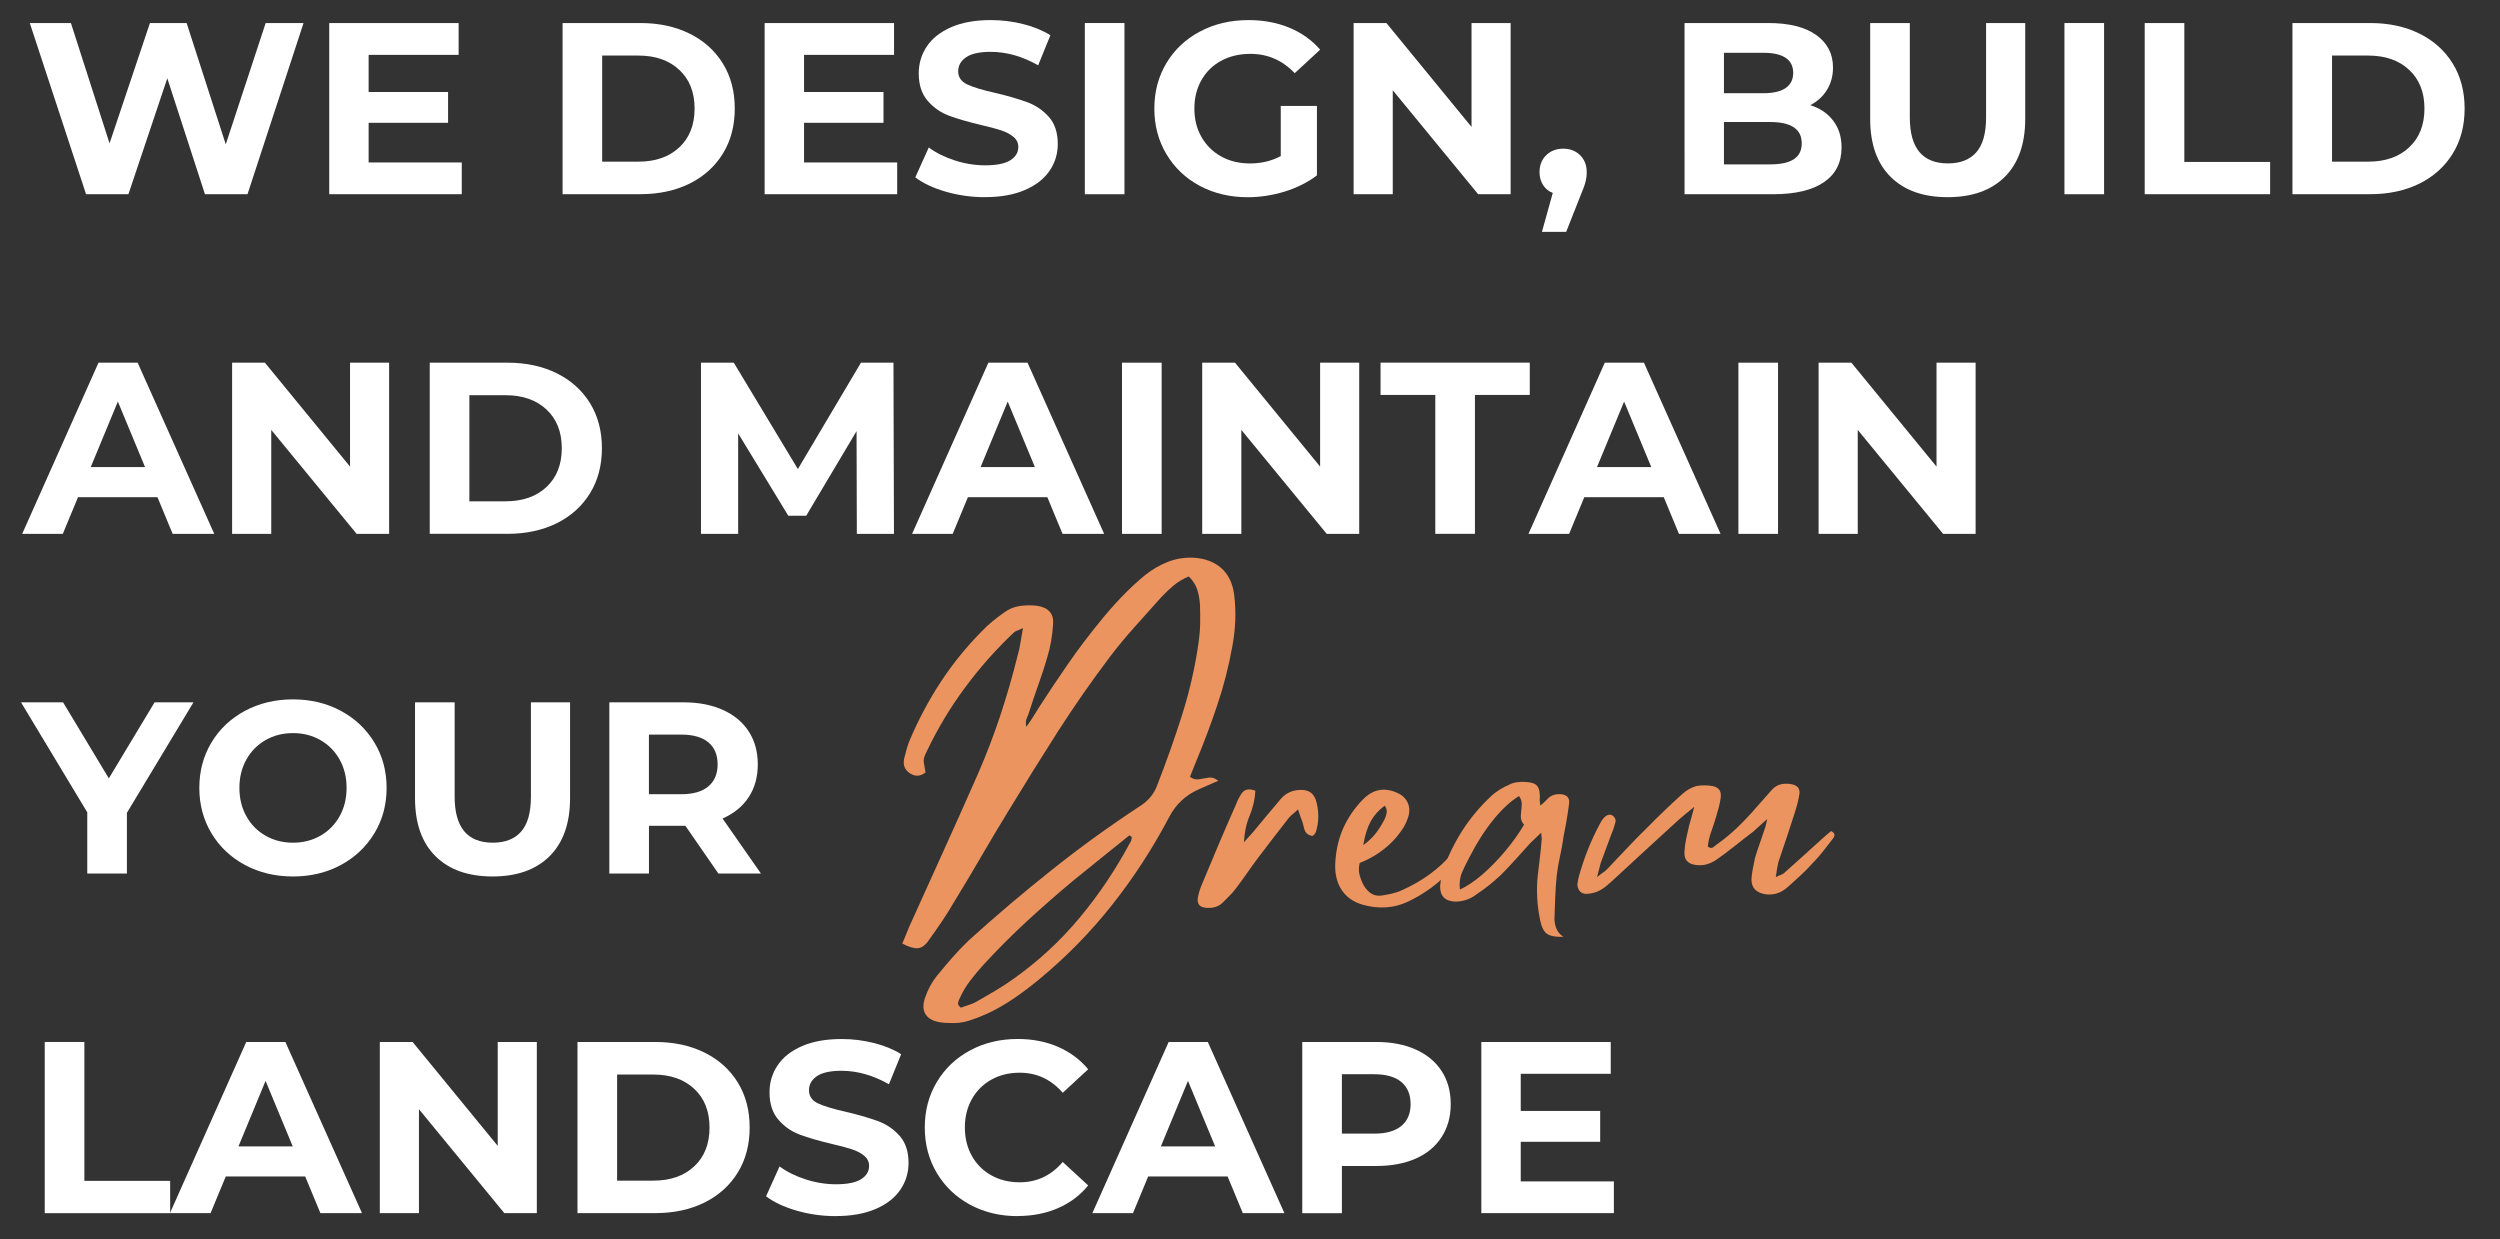 <svg xmlns="http://www.w3.org/2000/svg" id="Layer_1" data-name="Layer 1" viewBox="0 0 558.89 277"><rect x="0" y="0" width="558.89" height="277" fill="#333333" stroke="none"/><defs><style>      .cls-1 {        fill: #eb945f;      }      .cls-1, .cls-2 {        stroke-width: 0px;      }      .cls-2 {        fill: #fff;      }    </style></defs><path class="cls-2" d="M67.86,5.15l-12.53,38.27h-9.51l-8.42-25.92-8.69,25.92h-9.47L6.66,5.15h9.19l8.64,26.9,9.03-26.9h8.2l8.75,27.12,8.92-27.12h8.47Z"></path><path class="cls-2" d="M103.23,36.31v7.11h-29.63V5.15h28.93v7.11h-20.12v8.31h17.76v6.89h-17.76v8.86h20.83Z"></path><path class="cls-2" d="M125.77,5.15h17.39c4.15,0,7.82.79,11.01,2.37,3.19,1.58,5.67,3.82,7.44,6.69,1.77,2.88,2.65,6.23,2.65,10.06s-.88,7.18-2.65,10.06c-1.77,2.88-4.25,5.12-7.44,6.71-3.2,1.58-6.87,2.37-11.01,2.37h-17.39V5.15ZM142.71,36.14c3.83,0,6.88-1.07,9.15-3.2,2.28-2.13,3.42-5.02,3.42-8.67s-1.14-6.53-3.42-8.65c-2.27-2.13-5.32-3.2-9.15-3.2h-8.09v23.72h8.09Z"></path><path class="cls-2" d="M200.57,36.31v7.11h-29.63V5.15h28.93v7.11h-20.12v8.31h17.76v6.89h-17.76v8.86h20.83Z"></path><path class="cls-2" d="M220.2,44.08c-3.03,0-5.96-.41-8.78-1.23-2.83-.83-5.09-1.89-6.8-3.2l3.01-6.68c1.64,1.21,3.58,2.17,5.84,2.9,2.26.73,4.53,1.09,6.79,1.09,2.51,0,4.37-.37,5.58-1.12,1.2-.75,1.81-1.74,1.81-2.98,0-.91-.36-1.66-1.08-2.26-.71-.6-1.62-1.08-2.73-1.45-1.1-.37-2.61-.77-4.5-1.2-2.92-.7-5.31-1.39-7.16-2.08-1.86-.69-3.46-1.8-4.79-3.33-1.34-1.54-2-3.58-2-6.13,0-2.23.6-4.24,1.81-6.04,1.2-1.8,3.02-3.23,5.44-4.29,2.43-1.06,5.39-1.59,8.89-1.59,2.45,0,4.83.3,7.16.88,2.34.58,4.38,1.42,6.13,2.51l-2.73,6.72c-3.53-2-7.07-3.01-10.61-3.01-2.48,0-4.31.4-5.49,1.2s-1.78,1.86-1.78,3.17.68,2.29,2.04,2.93c1.37.63,3.46,1.27,6.28,1.89,2.91.69,5.29,1.39,7.15,2.08,1.87.69,3.46,1.78,4.79,3.27,1.33,1.49,2,3.52,2,6.07,0,2.19-.61,4.19-1.84,5.99-1.22,1.8-3.06,3.24-5.51,4.29-2.44,1.06-5.41,1.59-8.9,1.59Z"></path><path class="cls-2" d="M242.52,5.15h8.86v38.27h-8.86V5.15Z"></path><path class="cls-2" d="M286.32,23.68h8.09v15.53c-2.08,1.57-4.49,2.77-7.22,3.62-2.73.83-5.49,1.26-8.25,1.26-3.97,0-7.55-.85-10.72-2.54-3.17-1.7-5.65-4.06-7.45-7.07-1.8-3.01-2.71-6.41-2.71-10.2s.9-7.18,2.71-10.19c1.8-3.01,4.31-5.36,7.51-7.05,3.21-1.7,6.82-2.55,10.83-2.55,3.35,0,6.39.57,9.12,1.7,2.74,1.13,5.04,2.77,6.9,4.91l-5.69,5.26c-2.73-2.88-6.03-4.32-9.9-4.32-2.45,0-4.62.51-6.51,1.53-1.9,1.02-3.37,2.46-4.43,4.32-1.06,1.86-1.59,3.99-1.59,6.39s.53,4.49,1.59,6.35c1.06,1.86,2.53,3.31,4.4,4.35,1.88,1.04,4.02,1.56,6.43,1.56,2.55,0,4.84-.55,6.89-1.64v-11.21Z"></path><path class="cls-2" d="M337.71,5.15v38.27h-7.26l-19.09-23.24v23.24h-8.75V5.15h7.33l19.03,23.23V5.15h8.74Z"></path><path class="cls-2" d="M349.47,33.24c1.53,0,2.78.48,3.77,1.45.98.97,1.48,2.23,1.48,3.8,0,.74-.09,1.47-.28,2.19-.18.73-.58,1.82-1.2,3.28l-3.11,7.87h-5.42l2.42-8.69c-.91-.36-1.64-.95-2.17-1.77-.52-.83-.79-1.79-.79-2.88,0-1.56.5-2.83,1.5-3.8,1-.97,2.27-1.45,3.8-1.45Z"></path><path class="cls-2" d="M404.7,23.51c2.19.69,3.9,1.85,5.13,3.48,1.24,1.62,1.86,3.61,1.86,5.98,0,3.36-1.3,5.94-3.91,7.74-2.61,1.8-6.4,2.71-11.4,2.71h-19.79V5.15h18.7c4.66,0,8.24.89,10.74,2.68,2.5,1.79,3.75,4.21,3.75,7.27,0,1.86-.45,3.52-1.34,4.98-.89,1.46-2.15,2.6-3.75,3.44ZM385.4,11.81v9.03h8.81c2.18,0,3.84-.38,4.97-1.15,1.13-.77,1.7-1.9,1.7-3.4s-.57-2.62-1.7-3.37-2.79-1.12-4.97-1.12h-8.81ZM395.74,36.75c2.33,0,4.09-.38,5.27-1.15,1.19-.77,1.78-1.96,1.78-3.56,0-3.17-2.35-4.76-7.05-4.76h-10.34v9.47h10.34Z"></path><path class="cls-2" d="M435.43,44.08c-5.47,0-9.72-1.51-12.77-4.54-3.05-3.03-4.57-7.35-4.57-12.96V5.15h8.86v21.1c0,6.86,2.84,10.28,8.53,10.28,2.77,0,4.88-.83,6.33-2.48,1.46-1.66,2.19-4.26,2.19-7.8V5.15h8.75v21.43c0,5.61-1.53,9.93-4.57,12.96-3.05,3.03-7.3,4.54-12.77,4.54Z"></path><path class="cls-2" d="M461.52,5.15h8.86v38.27h-8.86V5.15Z"></path><path class="cls-2" d="M479.46,5.15h8.86v31.05h19.18v7.22h-28.04V5.15Z"></path><path class="cls-2" d="M512.49,5.15h17.39c4.15,0,7.82.79,11.01,2.37,3.19,1.58,5.67,3.82,7.44,6.69,1.77,2.88,2.65,6.23,2.65,10.06s-.88,7.18-2.65,10.06c-1.77,2.88-4.25,5.12-7.44,6.71-3.2,1.58-6.87,2.37-11.01,2.37h-17.39V5.15ZM529.43,36.14c3.83,0,6.88-1.07,9.15-3.2,2.28-2.13,3.42-5.02,3.42-8.67s-1.14-6.53-3.42-8.65c-2.27-2.13-5.32-3.2-9.15-3.2h-8.09v23.72h8.09Z"></path><path class="cls-2" d="M35.2,111.15h-17.76l-3.4,8.2H4.96l17.06-38.27h8.75l17.13,38.27h-9.3l-3.4-8.2ZM32.42,104.41l-6.07-14.64-6.06,14.64h12.13Z"></path><path class="cls-2" d="M86.99,81.08v38.27h-7.26l-19.09-23.24v23.24h-8.75v-38.27h7.33l19.03,23.23v-23.23h8.74Z"></path><path class="cls-2" d="M96.07,81.08h17.39c4.15,0,7.82.79,11.01,2.37,3.19,1.58,5.67,3.82,7.44,6.69,1.77,2.88,2.65,6.23,2.65,10.06s-.88,7.18-2.65,10.06c-1.77,2.88-4.25,5.12-7.44,6.71-3.2,1.58-6.87,2.37-11.01,2.37h-17.39v-38.27ZM113.02,112.07c3.83,0,6.88-1.07,9.15-3.2,2.28-2.13,3.42-5.02,3.42-8.67s-1.14-6.53-3.42-8.65c-2.27-2.13-5.32-3.2-9.15-3.2h-8.09v23.72h8.09Z"></path><path class="cls-2" d="M191.55,119.35l-.06-22.97-11.26,18.92h-4l-11.21-18.42v22.47h-8.31v-38.27h7.33l14.33,23.78,14.1-23.78h7.27l.11,38.27h-8.31Z"></path><path class="cls-2" d="M234.14,111.15h-17.76l-3.4,8.2h-9.08l17.06-38.27h8.75l17.13,38.27h-9.3l-3.4-8.2ZM231.35,104.41l-6.07-14.64-6.06,14.64h12.13Z"></path><path class="cls-2" d="M250.83,81.08h8.86v38.27h-8.86v-38.27Z"></path><path class="cls-2" d="M303.86,81.08v38.27h-7.26l-19.09-23.24v23.24h-8.75v-38.27h7.33l19.03,23.23v-23.23h8.74Z"></path><path class="cls-2" d="M320.87,88.29h-12.24v-7.22h33.36v7.22h-12.26v31.05h-8.86v-31.05Z"></path><path class="cls-2" d="M371.94,111.15h-17.76l-3.4,8.2h-9.08l17.06-38.27h8.75l17.13,38.27h-9.3l-3.4-8.2ZM369.15,104.41l-6.07-14.64-6.06,14.64h12.13Z"></path><path class="cls-2" d="M388.63,81.08h8.86v38.27h-8.86v-38.27Z"></path><path class="cls-2" d="M441.66,81.08v38.27h-7.26l-19.09-23.24v23.24h-8.75v-38.27h7.33l19.03,23.23v-23.23h8.74Z"></path><path class="cls-2" d="M28.37,181.71v13.57h-8.86v-13.68l-14.81-24.59h9.4l10.23,17,10.23-17h8.69l-14.88,24.7Z"></path><path class="cls-2" d="M65.5,195.94c-3.97,0-7.56-.86-10.75-2.57-3.18-1.72-5.68-4.09-7.48-7.09-1.8-3.01-2.71-6.39-2.71-10.14s.9-7.14,2.71-10.14c1.8-3.01,4.3-5.37,7.48-7.08,3.19-1.71,6.78-2.57,10.75-2.57s7.54.86,10.71,2.57c3.17,1.71,5.67,4.07,7.49,7.08s2.73,6.39,2.73,10.14-.91,7.14-2.73,10.14-4.32,5.38-7.49,7.09c-3.17,1.71-6.74,2.57-10.71,2.57ZM65.5,188.39c2.26,0,4.31-.52,6.13-1.56,1.82-1.04,3.25-2.49,4.29-4.35,1.04-1.86,1.56-3.97,1.56-6.35s-.52-4.48-1.56-6.33c-1.04-1.86-2.47-3.31-4.29-4.35-1.82-1.04-3.86-1.56-6.13-1.56s-4.31.52-6.13,1.56c-1.82,1.04-3.25,2.49-4.29,4.35-1.04,1.86-1.56,3.97-1.56,6.33s.52,4.49,1.56,6.35c1.04,1.86,2.47,3.31,4.29,4.35,1.82,1.04,3.86,1.56,6.13,1.56Z"></path><path class="cls-2" d="M110.12,195.94c-5.47,0-9.72-1.51-12.77-4.54-3.05-3.03-4.57-7.35-4.57-12.96v-21.43h8.86v21.1c0,6.86,2.84,10.28,8.53,10.28,2.77,0,4.88-.83,6.33-2.48,1.46-1.66,2.19-4.26,2.19-7.8v-21.1h8.75v21.43c0,5.61-1.53,9.93-4.57,12.96-3.05,3.03-7.3,4.54-12.77,4.54Z"></path><path class="cls-2" d="M160.6,195.28l-7.38-10.67h-8.14v10.67h-8.86v-38.27h16.56c3.4,0,6.34.57,8.83,1.7,2.5,1.12,4.42,2.73,5.77,4.8,1.35,2.08,2.03,4.54,2.03,7.38s-.69,5.3-2.06,7.36c-1.36,2.06-3.31,3.64-5.82,4.73l8.58,12.3h-9.51ZM160.43,170.89c0-2.15-.7-3.8-2.08-4.94-1.38-1.15-3.4-1.73-6.06-1.73h-7.22v13.33h7.22c2.66,0,4.68-.58,6.06-1.74,1.39-1.17,2.08-2.81,2.08-4.93Z"></path><path class="cls-2" d="M10,232.94h8.86v31.05h19.18v7.22H10v-38.27Z"></path><path class="cls-2" d="M68.23,263.01h-17.76l-3.4,8.2h-9.08l17.06-38.27h8.75l17.13,38.27h-9.3l-3.4-8.2ZM65.44,256.28l-6.07-14.64-6.06,14.64h12.13Z"></path><path class="cls-2" d="M120.01,232.94v38.27h-7.26l-19.09-23.24v23.24h-8.75v-38.27h7.33l19.03,23.23v-23.23h8.74Z"></path><path class="cls-2" d="M129.1,232.94h17.39c4.15,0,7.82.79,11.01,2.37,3.19,1.58,5.67,3.82,7.44,6.69,1.77,2.88,2.65,6.23,2.65,10.06s-.88,7.18-2.65,10.06c-1.77,2.88-4.25,5.12-7.44,6.71-3.2,1.58-6.87,2.37-11.01,2.37h-17.39v-38.27ZM146.05,263.94c3.83,0,6.88-1.07,9.15-3.2,2.28-2.13,3.42-5.02,3.42-8.67s-1.14-6.53-3.42-8.65c-2.27-2.13-5.32-3.2-9.15-3.2h-8.09v23.72h8.09Z"></path><path class="cls-2" d="M186.84,271.87c-3.03,0-5.96-.41-8.78-1.23-2.83-.83-5.09-1.89-6.8-3.2l3.01-6.68c1.64,1.21,3.58,2.17,5.84,2.9,2.26.73,4.53,1.09,6.79,1.09,2.51,0,4.37-.37,5.58-1.12,1.2-.75,1.81-1.74,1.81-2.98,0-.91-.36-1.66-1.08-2.26-.71-.6-1.62-1.08-2.73-1.45-1.1-.37-2.61-.77-4.5-1.2-2.92-.7-5.31-1.39-7.16-2.08-1.86-.69-3.46-1.8-4.79-3.33-1.34-1.54-2-3.58-2-6.13,0-2.23.6-4.24,1.81-6.04,1.2-1.8,3.02-3.23,5.44-4.29,2.43-1.06,5.39-1.59,8.89-1.59,2.45,0,4.83.3,7.16.88,2.34.58,4.38,1.42,6.13,2.51l-2.73,6.72c-3.53-2-7.07-3.01-10.61-3.01-2.48,0-4.31.4-5.49,1.2s-1.78,1.86-1.78,3.17.68,2.29,2.04,2.93c1.37.63,3.46,1.27,6.28,1.89,2.91.69,5.29,1.39,7.15,2.08,1.87.69,3.46,1.78,4.79,3.27,1.33,1.49,2,3.52,2,6.07,0,2.19-.61,4.19-1.84,5.99-1.22,1.8-3.06,3.24-5.51,4.29-2.44,1.06-5.41,1.59-8.9,1.59Z"></path><path class="cls-2" d="M227.47,271.87c-3.9,0-7.43-.85-10.59-2.54-3.15-1.7-5.62-4.06-7.43-7.07-1.8-3.01-2.71-6.41-2.71-10.2s.9-7.18,2.71-10.19c1.8-3.01,4.28-5.36,7.43-7.05,3.15-1.7,6.7-2.55,10.64-2.55,3.32,0,6.32.59,9,1.75,2.68,1.17,4.93,2.84,6.75,5.02l-5.69,5.26c-2.59-2.99-5.79-4.49-9.62-4.49-2.37,0-4.49.52-6.35,1.56-1.86,1.04-3.31,2.49-4.35,4.35-1.04,1.86-1.56,3.97-1.56,6.33s.52,4.49,1.56,6.35c1.04,1.86,2.49,3.31,4.35,4.35,1.86,1.04,3.97,1.56,6.35,1.56,3.83,0,7.03-1.51,9.62-4.54l5.69,5.24c-1.82,2.23-4.08,3.93-6.78,5.09-2.7,1.17-5.71,1.75-9.03,1.75Z"></path><path class="cls-2" d="M274.44,263.01h-17.76l-3.4,8.2h-9.08l17.06-38.27h8.75l17.13,38.27h-9.3l-3.4-8.2ZM271.65,256.28l-6.07-14.64-6.06,14.64h12.13Z"></path><path class="cls-2" d="M307.69,232.94c3.4,0,6.34.57,8.83,1.7,2.5,1.12,4.42,2.73,5.77,4.8,1.35,2.08,2.03,4.54,2.03,7.38s-.68,5.26-2.03,7.36c-1.35,2.1-3.27,3.71-5.77,4.82-2.49,1.1-5.44,1.66-8.83,1.66h-7.7v10.56h-8.86v-38.27h16.56ZM307.21,253.43c2.66,0,4.68-.57,6.06-1.71,1.39-1.15,2.08-2.78,2.08-4.9s-.7-3.8-2.08-4.94c-1.38-1.15-3.4-1.73-6.06-1.73h-7.22v13.28h7.22Z"></path><path class="cls-2" d="M360.79,264.1v7.11h-29.63v-38.27h28.93v7.11h-20.12v8.31h17.76v6.89h-17.76v8.86h20.83Z"></path><path class="cls-1" d="M268.25,135.12c-.06-1.07-.24-2.13-.57-3.2-.31-1.07-.95-2.08-1.92-3.05-1.28.53-2.4,1.2-3.37,2-.96.8-1.86,1.66-2.72,2.57-1.97,2.19-3.94,4.4-5.92,6.61-1.98,2.21-3.85,4.46-5.6,6.76-4.11,5.45-8,11.03-11.66,16.74-3.65,5.71-7.24,11.47-10.77,17.29-2.14,3.47-4.22,6.95-6.25,10.45-2.03,3.5-4.11,6.98-6.24,10.45-.86,1.49-1.77,2.94-2.73,4.36-.96,1.41-1.94,2.82-2.95,4.21-.75,1.07-1.55,1.62-2.4,1.67-.86.06-2-.29-3.44-1.04.27-.59.52-1.19.76-1.81.24-.61.49-1.24.76-1.88,2.56-5.66,5.13-11.34,7.71-17.04,2.59-5.71,5.15-11.43,7.66-17.14,1.87-4.27,3.53-8.62,5-13.04,1.47-4.43,2.77-8.92,3.89-13.47.27-.9.48-1.84.63-2.83.17-.99.35-2.1.57-3.33-.53.27-.96.46-1.28.57-.32.1-.59.26-.8.47-4,3.79-7.63,7.89-10.89,12.3-3.26,4.4-6.09,9.11-8.49,14.13-.32.63-.54,1.14-.65,1.52-.1.38-.12.78-.04,1.2.08.42.21,1.12.37,2.08-1.18.96-2.41.99-3.68.08-1.07-.8-1.42-1.92-1.05-3.37.17-.64.34-1.3.52-1.96.18-.67.41-1.32.68-1.96,1.92-4.53,4.2-8.83,6.85-12.89,2.65-4.06,5.71-7.85,9.18-11.37.75-.8,1.55-1.55,2.4-2.24.86-.7,1.73-1.37,2.64-2.01,1.07-.8,2.24-1.29,3.52-1.48,1.29-.18,2.6-.2,3.93-.04,2.56.42,3.73,1.81,3.52,4.17-.16,2.56-.59,4.99-1.28,7.29-.58,2.03-1.24,4.04-1.96,6.04-.72,2-1.4,4.01-2.04,6.04-.16.53-.36,1.06-.59,1.56-.24.51-.28,1.16-.12,1.96.59-.8,1.11-1.56,1.56-2.28.46-.72.9-1.44,1.32-2.13,2.13-3.31,4.31-6.57,6.53-9.77,2.22-3.2,4.58-6.32,7.08-9.37,1.5-1.87,3.08-3.66,4.73-5.4,1.66-1.74,3.42-3.38,5.29-4.93,1.6-1.28,3.31-2.28,5.12-2.99,1.81-.72,3.76-1.04,5.84-.94,2.51.17,4.54.93,6.09,2.29,1.55,1.36,2.52,3.27,2.88,5.73.27,2.03.36,4.03.28,6-.08,1.97-.3,3.94-.68,5.92-.8,4.44-1.91,8.76-3.33,12.97-1.41,4.22-2.97,8.38-4.68,12.49-.27.65-.52,1.28-.76,1.89-.24.61-.47,1.18-.68,1.71.69.49,1.38.66,2.07.52.7-.14,1.41-.26,2.13-.36.72-.11,1.44.13,2.13.72-.8.32-1.55.65-2.25.97-.69.32-1.36.62-2,.88-2.98,1.28-5.22,3.36-6.72,6.24-3.68,6.99-7.94,13.55-12.77,19.65-4.83,6.12-10.32,11.71-16.47,16.78-1.76,1.44-3.57,2.81-5.44,4.09-1.87,1.28-3.82,2.4-5.85,3.37-1.39.63-2.79,1.18-4.21,1.63-1.41.46-2.91.63-4.51.52-.32,0-.66-.01-1.01-.04-.34-.03-.67-.07-.99-.11-1.55-.27-2.62-.86-3.2-1.77-.59-.91-.65-2.11-.17-3.6.64-1.93,1.55-3.61,2.72-5.05,1.12-1.38,2.27-2.74,3.45-4.09,1.18-1.34,2.4-2.62,3.68-3.84,6.02-5.45,12.2-10.69,18.54-15.73,6.33-5.04,12.88-9.78,19.65-14.22,1.87-1.18,3.15-2.7,3.85-4.57,2.02-5.17,3.88-10.4,5.56-15.68,1.68-5.29,2.93-10.71,3.73-16.27.21-1.44.33-2.87.36-4.32.03-1.44.01-2.88-.04-4.32ZM252.72,188.28c.1-.16.17-.32.19-.51.03-.19.07-.39.12-.61-.21-.21-.4-.35-.57-.4-2.03,1.66-4.08,3.31-6.17,4.97-2.08,1.66-4.16,3.34-6.24,5.04-3.53,2.94-6.98,5.96-10.38,9.08-3.39,3.13-6.63,6.38-9.73,9.74-1.07,1.17-2.08,2.38-3.04,3.63-.96,1.26-1.76,2.61-2.4,4.06-.16.32-.26.64-.32.95-.06.32.16.67.63,1.05.53-.21,1.12-.41,1.75-.61.64-.19,1.23-.44,1.77-.76,1.39-.8,2.76-1.6,4.13-2.4,1.36-.8,2.68-1.66,3.96-2.57,5.66-4,10.63-8.59,14.93-13.77,4.31-5.17,8.09-10.8,11.34-16.89Z"></path><path class="cls-1" d="M294.35,179.48c.53,2.25.48,4.41-.17,6.49-.05.16-.18.36-.4.61-.21.24-.37.33-.47.28-.65-.11-1.13-.4-1.45-.88-.16-.27-.28-.58-.36-.95-.08-.38-.18-.75-.28-1.13-.17-.42-.33-.87-.5-1.35-.16-.49-.34-1.02-.55-1.61-.37.38-.73.7-1.08.97-.35.27-.66.56-.92.88-1.12,1.45-2.25,2.89-3.37,4.33-1.11,1.44-2.23,2.9-3.35,4.39-.86,1.12-1.7,2.29-2.53,3.49-.83,1.2-1.69,2.38-2.59,3.56-.43.59-.9,1.14-1.41,1.64-.51.51-1.03,1.03-1.56,1.56-.86.86-1.98,1.26-3.37,1.2-1.81,0-2.53-.86-2.15-2.57.21-1.01.56-2.05,1.04-3.12,1.22-2.93,2.45-5.86,3.67-8.76,1.23-2.91,2.49-5.8,3.78-8.69.16-.42.32-.82.51-1.19.19-.38.39-.72.61-1.05.63-1.12,1.7-1.39,3.2-.8-.11,1.93-.54,3.78-1.28,5.56-.75,1.79-1.17,3.77-1.28,5.96.48-.53.88-.98,1.2-1.35.32-.38.61-.7.88-.97,1.01-1.22,2.02-2.45,3.04-3.67,1.02-1.23,2.04-2.44,3.05-3.62,1.07-1.28,2.43-1.97,4.09-2.08,2.19-.21,3.52.75,4,2.88Z"></path><path class="cls-1" d="M326.61,188.93s.21.05.65.15c-.06.27-.08.56-.08.88s-.05.62-.15.88c-.38.59-.77,1.19-1.17,1.81-.4.61-.83,1.18-1.31,1.71-2.84,3.05-6.09,5.45-9.77,7.2-1.6.75-3.24,1.18-4.93,1.28-1.68.11-3.38-.08-5.08-.55-2.15-.59-3.76-1.71-4.86-3.37-1.08-1.66-1.55-3.71-1.39-6.17.16-2.78.75-5.33,1.79-7.65,1.05-2.32,2.48-4.41,4.29-6.28,2.29-2.4,4.91-2.91,7.85-1.53,1.17.53,1.95,1.34,2.35,2.4.4,1.07.34,2.25-.19,3.53-.27.75-.63,1.46-1.08,2.13-.45.66-.92,1.29-1.41,1.88-2.19,2.51-4.91,4.41-8.16,5.69-.22,1.01-.23,1.92-.01,2.72.22.8.51,1.55.88,2.24.49.81,1.05,1.43,1.68,1.85.64.42,1.41.59,2.32.48.75-.11,1.53-.26,2.33-.44.8-.18,1.55-.43,2.24-.76,2.19-.97,4.26-2.15,6.21-3.56,1.95-1.41,3.73-3.08,5.33-5.01.27-.27.54-.52.83-.76.29-.24.57-.49.84-.76ZM309.57,180.11c-1.34.97-2.38,2.13-3.13,3.49-.75,1.36-1.3,3.14-1.67,5.33,1.11-.8,2.04-1.68,2.79-2.64.75-.97,1.42-2.04,2.01-3.22.21-.42.35-.89.43-1.39.08-.51-.06-1.04-.43-1.57Z"></path><path class="cls-1" d="M349.52,187.25c-.21,1.44-.48,2.88-.8,4.32-.32,1.45-.56,2.88-.72,4.32-.16,1.56-.26,3.13-.32,4.73s-.11,3.17-.17,4.72c0,.8.14,1.56.44,2.28.29.72.81,1.33,1.56,1.81-1.7.06-2.92-.16-3.64-.65-.72-.48-1.24-1.49-1.56-3.04-.69-3.36-.88-6.64-.55-9.85.16-1.33.31-2.67.47-4,.17-1.33.3-2.67.4-4,.06-.21.06-.45,0-.72-.05-.27-.07-.61-.07-1.04-.49.48-.92.89-1.3,1.24-.37.34-.71.67-1.04.99-1.12,1.24-2.23,2.46-3.33,3.68-1.09,1.22-2.22,2.43-3.4,3.6-.86.8-1.74,1.57-2.65,2.29-.9.72-1.84,1.39-2.8,2.03-.69.53-1.44.94-2.24,1.2-.8.27-1.63.4-2.48.4-2.29-.1-3.41-1.25-3.37-3.44.11-1.33.33-2.53.65-3.6,1.12-3.15,2.56-6.1,4.32-8.85,1.77-2.75,3.87-5.28,6.32-7.58.59-.58,1.26-1.09,2-1.55.75-.46,1.5-.85,2.25-1.17.53-.27,1.12-.43,1.75-.51.64-.08,1.26-.1,1.85-.04,1.33.05,2.21.38,2.64.99.43.62.59,1.64.48,3.08,0,.17.01.34.04.52.03.19.07.41.12.68.38-.31.7-.6.97-.87l.8-.8c.69-.64,1.59-.94,2.72-.88,1.44.1,2.07.8,1.92,2.08-.16,1.28-.35,2.55-.57,3.81-.21,1.25-.45,2.52-.72,3.8ZM326.37,198.86c1.55-.69,3.22-1.81,5.01-3.35,1.78-1.55,3.51-3.32,5.16-5.29,1.66-1.98,3.04-3.93,4.17-5.85-.53-.59-.77-1.26-.72-2s.12-1.5.19-2.28c.08-.78-.12-1.49-.59-2.13-1.87,1.12-3.78,2.88-5.73,5.29-1.95,2.4-3.75,5.23-5.41,8.49-.58,1.07-1.11,2.16-1.6,3.28-.48,1.11-.64,2.39-.48,3.84Z"></path><path class="cls-1" d="M409.34,185.8c.48.22.73.48.76.77.03.29-.07.56-.28.83-.75.97-1.5,1.93-2.25,2.9-.75.96-1.55,1.86-2.4,2.72-.85.96-1.74,1.86-2.68,2.72-.93.86-1.88,1.71-2.84,2.57-1.49,1.34-3.17,1.87-5.04,1.6-2.14-.38-3.15-1.55-3.05-3.53.06-.75.16-1.52.32-2.32.17-.8.32-1.57.48-2.32.32-1.07.67-2.12,1.04-3.16.38-1.05.72-2.08,1.05-3.09.11-.27.2-.57.28-.91.08-.35.2-.85.36-1.49-.75.65-1.36,1.19-1.84,1.64-.48.45-.94.87-1.37,1.24-1.34,1.01-2.64,2.03-3.92,3.05-1.28,1.01-2.59,2-3.92,2.95-.65.48-1.34.85-2.08,1.12-.75.27-1.52.38-2.32.33-2.25-.11-3.26-1.18-3.05-3.2.06-.97.19-1.93.4-2.88.21-.97.43-1.93.65-2.88.16-.53.32-1.12.51-1.77.19-.64.39-1.41.61-2.32-.75.63-1.38,1.16-1.89,1.56-.51.41-1,.82-1.48,1.24-2.46,2.25-4.93,4.51-7.41,6.78-2.48,2.26-4.94,4.54-7.4,6.83-.43.38-.89.78-1.37,1.21-.48.42-.99.77-1.52,1.04-.86.48-1.87.75-3.05.8-.63,0-1.12-.21-1.48-.63-.35-.43-.52-.94-.52-1.53.06-.48.14-.96.25-1.44,1.17-4.32,2.79-8.41,4.89-12.26.42-.8.89-1.35,1.39-1.64.5-.29.97-.28,1.41.04.53.48.72.97.55,1.48-.16.51-.31,1.03-.47,1.56-.49,1.24-.96,2.48-1.41,3.74-.45,1.25-.92,2.52-1.41,3.8-.1.37-.21.78-.32,1.24-.1.45-.26,1.08-.48,1.88.59-.48,1.04-.82,1.37-1.04.32-.22.61-.46.88-.73,1.49-1.55,2.96-3.09,4.4-4.64,1.44-1.55,2.94-3.07,4.49-4.57,2.56-2.61,5.2-5.15,7.92-7.6.97-.86,2.01-1.44,3.13-1.77.58-.1,1.18-.15,1.79-.15s1.22.05,1.81.15c1.44.27,2.05,1.15,1.84,2.65-.1.75-.25,1.47-.44,2.17-.19.69-.38,1.38-.59,2.07-.32,1.12-.69,2.23-1.09,3.33-.4,1.1-.65,2.2-.76,3.33.49.32.87.38,1.16.17.29-.22.57-.43.84-.65,1.66-1.18,3.21-2.46,4.65-3.84,1.44-1.39,2.83-2.86,4.17-4.42.58-.69,1.18-1.37,1.79-2.03.61-.67,1.22-1.35,1.81-2.04.63-.64,1.32-1.03,2.07-1.16.75-.14,1.53-.13,2.33.03,1.22.27,1.78.96,1.68,2.08-.22,1.39-.57,2.81-1.05,4.25-.59,1.87-1.19,3.72-1.81,5.56-.61,1.84-1.24,3.7-1.88,5.56-.1.43-.19.92-.28,1.45-.08.53-.18,1.15-.28,1.84.42-.21.78-.37,1.08-.47.29-.11.55-.25.76-.41,1.39-1.22,2.75-2.45,4.09-3.67,1.33-1.23,2.69-2.46,4.09-3.7.38-.37.76-.71,1.16-1.04.4-.32.79-.64,1.16-.97Z"></path></svg>